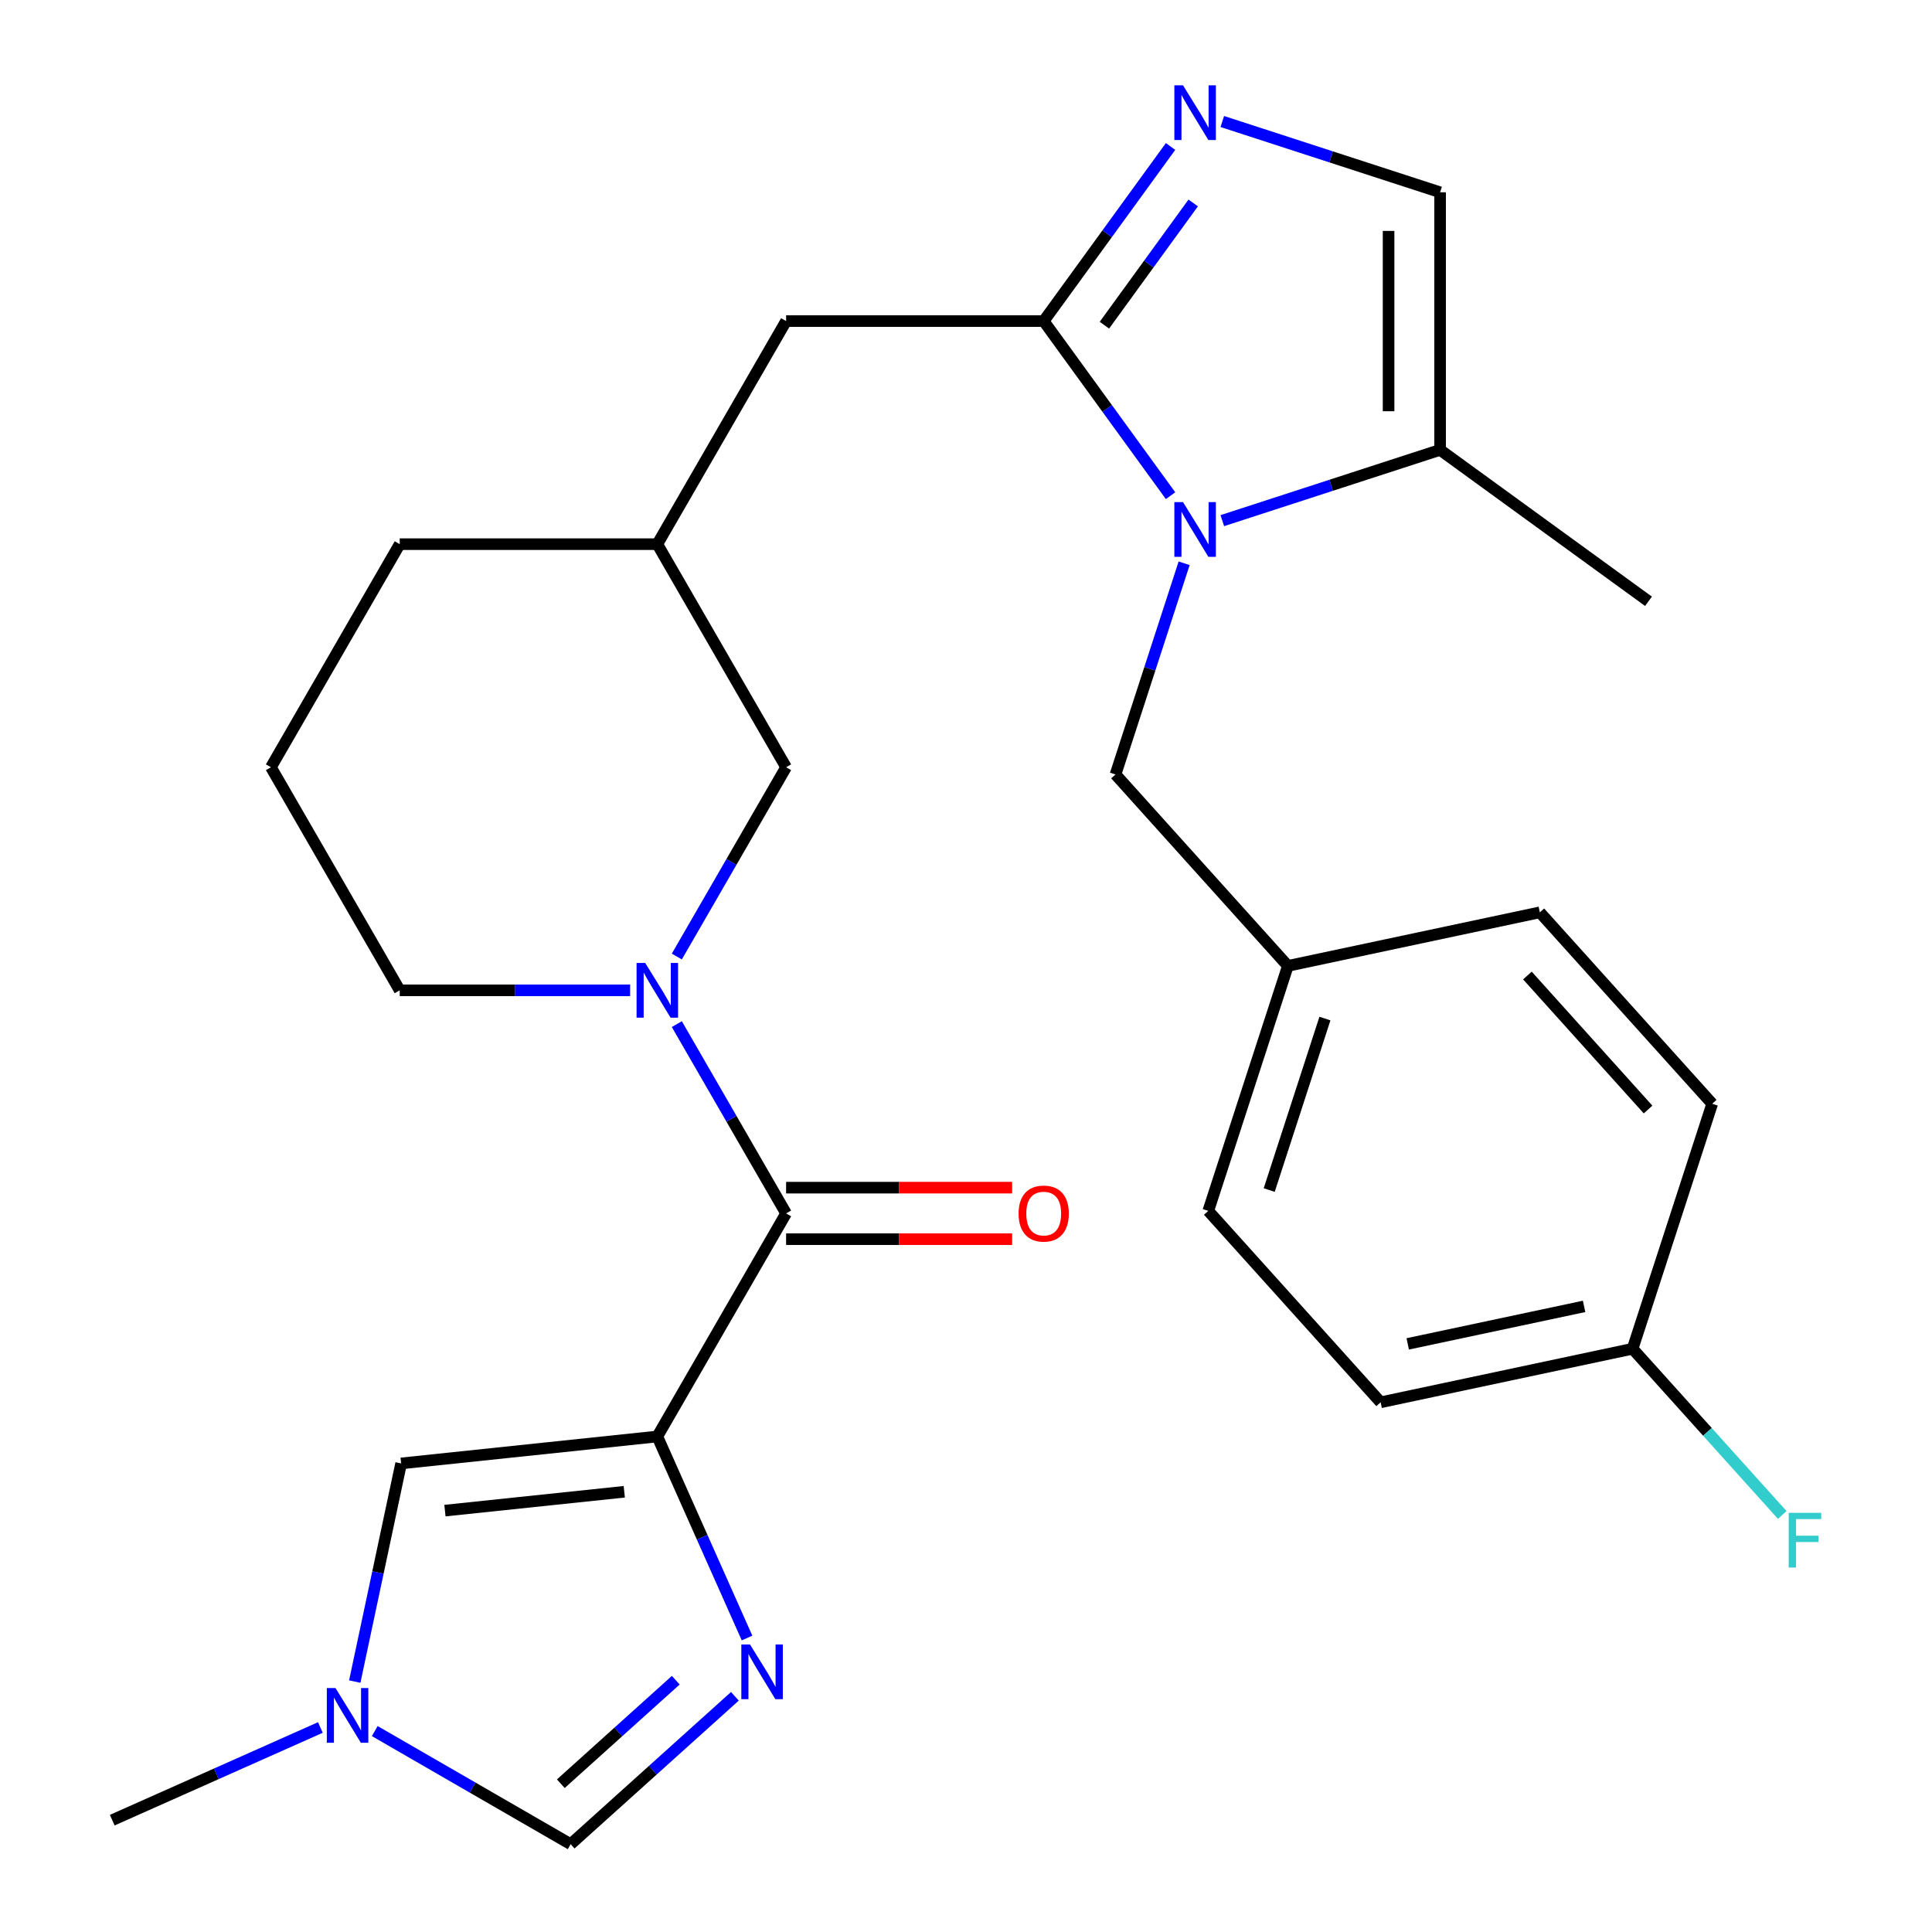 <?xml version='1.0' encoding='iso-8859-1'?>
<svg version='1.1' baseProfile='full'
              xmlns='http://www.w3.org/2000/svg'
                      xmlns:rdkit='http://www.rdkit.org/xml'
                      xmlns:xlink='http://www.w3.org/1999/xlink'
                  xml:space='preserve'
width='1000px' height='1000px' viewBox='0 0 1000 1000'>
<!-- END OF HEADER -->
<rect style='opacity:1.0;fill:#FFFFFF;stroke:none' width='1000' height='1000' x='0' y='0'> </rect>
<path class='bond-2' d='M 340.223,743.527 L 406.888,628.06' style='fill:none;fill-rule:evenodd;stroke:#000000;stroke-width:6px;stroke-linecap:butt;stroke-linejoin:miter;stroke-opacity:1' />
<path class='bond-3' d='M 340.223,743.527 L 363.444,795.682' style='fill:none;fill-rule:evenodd;stroke:#000000;stroke-width:6px;stroke-linecap:butt;stroke-linejoin:miter;stroke-opacity:1' />
<path class='bond-3' d='M 363.444,795.682 L 386.665,847.837' style='fill:none;fill-rule:evenodd;stroke:#0000FF;stroke-width:6px;stroke-linecap:butt;stroke-linejoin:miter;stroke-opacity:1' />
<path class='bond-6' d='M 340.223,743.527 L 207.624,757.464' style='fill:none;fill-rule:evenodd;stroke:#000000;stroke-width:6px;stroke-linecap:butt;stroke-linejoin:miter;stroke-opacity:1' />
<path class='bond-6' d='M 323.121,772.138 L 230.301,781.893' style='fill:none;fill-rule:evenodd;stroke:#000000;stroke-width:6px;stroke-linecap:butt;stroke-linejoin:miter;stroke-opacity:1' />
<path class='bond-0' d='M 605.878,256.564 L 573.048,211.378' style='fill:none;fill-rule:evenodd;stroke:#0000FF;stroke-width:6px;stroke-linecap:butt;stroke-linejoin:miter;stroke-opacity:1' />
<path class='bond-0' d='M 573.048,211.378 L 540.218,166.191' style='fill:none;fill-rule:evenodd;stroke:#000000;stroke-width:6px;stroke-linecap:butt;stroke-linejoin:miter;stroke-opacity:1' />
<path class='bond-7' d='M 632.661,269.485 L 689.027,251.17' style='fill:none;fill-rule:evenodd;stroke:#0000FF;stroke-width:6px;stroke-linecap:butt;stroke-linejoin:miter;stroke-opacity:1' />
<path class='bond-7' d='M 689.027,251.17 L 745.392,232.856' style='fill:none;fill-rule:evenodd;stroke:#000000;stroke-width:6px;stroke-linecap:butt;stroke-linejoin:miter;stroke-opacity:1' />
<path class='bond-11' d='M 612.904,291.551 L 595.145,346.206' style='fill:none;fill-rule:evenodd;stroke:#0000FF;stroke-width:6px;stroke-linecap:butt;stroke-linejoin:miter;stroke-opacity:1' />
<path class='bond-11' d='M 595.145,346.206 L 577.386,400.862' style='fill:none;fill-rule:evenodd;stroke:#000000;stroke-width:6px;stroke-linecap:butt;stroke-linejoin:miter;stroke-opacity:1' />
<path class='bond-1' d='M 540.218,166.191 L 406.888,166.191' style='fill:none;fill-rule:evenodd;stroke:#000000;stroke-width:6px;stroke-linecap:butt;stroke-linejoin:miter;stroke-opacity:1' />
<path class='bond-4' d='M 540.218,166.191 L 573.048,121.004' style='fill:none;fill-rule:evenodd;stroke:#000000;stroke-width:6px;stroke-linecap:butt;stroke-linejoin:miter;stroke-opacity:1' />
<path class='bond-4' d='M 573.048,121.004 L 605.878,75.818' style='fill:none;fill-rule:evenodd;stroke:#0000FF;stroke-width:6px;stroke-linecap:butt;stroke-linejoin:miter;stroke-opacity:1' />
<path class='bond-4' d='M 571.641,168.309 L 594.621,136.678' style='fill:none;fill-rule:evenodd;stroke:#000000;stroke-width:6px;stroke-linecap:butt;stroke-linejoin:miter;stroke-opacity:1' />
<path class='bond-4' d='M 594.621,136.678 L 617.602,105.048' style='fill:none;fill-rule:evenodd;stroke:#0000FF;stroke-width:6px;stroke-linecap:butt;stroke-linejoin:miter;stroke-opacity:1' />
<path class='bond-5' d='M 406.888,628.06 L 378.606,579.073' style='fill:none;fill-rule:evenodd;stroke:#000000;stroke-width:6px;stroke-linecap:butt;stroke-linejoin:miter;stroke-opacity:1' />
<path class='bond-5' d='M 378.606,579.073 L 350.323,530.086' style='fill:none;fill-rule:evenodd;stroke:#0000FF;stroke-width:6px;stroke-linecap:butt;stroke-linejoin:miter;stroke-opacity:1' />
<path class='bond-14' d='M 406.888,641.393 L 465.387,641.393' style='fill:none;fill-rule:evenodd;stroke:#000000;stroke-width:6px;stroke-linecap:butt;stroke-linejoin:miter;stroke-opacity:1' />
<path class='bond-14' d='M 465.387,641.393 L 523.885,641.393' style='fill:none;fill-rule:evenodd;stroke:#FF0000;stroke-width:6px;stroke-linecap:butt;stroke-linejoin:miter;stroke-opacity:1' />
<path class='bond-14' d='M 406.888,614.727 L 465.387,614.727' style='fill:none;fill-rule:evenodd;stroke:#000000;stroke-width:6px;stroke-linecap:butt;stroke-linejoin:miter;stroke-opacity:1' />
<path class='bond-14' d='M 465.387,614.727 L 523.885,614.727' style='fill:none;fill-rule:evenodd;stroke:#FF0000;stroke-width:6px;stroke-linecap:butt;stroke-linejoin:miter;stroke-opacity:1' />
<path class='bond-10' d='M 380.38,878.002 L 337.875,916.274' style='fill:none;fill-rule:evenodd;stroke:#0000FF;stroke-width:6px;stroke-linecap:butt;stroke-linejoin:miter;stroke-opacity:1' />
<path class='bond-10' d='M 337.875,916.274 L 295.37,954.545' style='fill:none;fill-rule:evenodd;stroke:#000000;stroke-width:6px;stroke-linecap:butt;stroke-linejoin:miter;stroke-opacity:1' />
<path class='bond-10' d='M 349.786,869.667 L 320.032,896.457' style='fill:none;fill-rule:evenodd;stroke:#0000FF;stroke-width:6px;stroke-linecap:butt;stroke-linejoin:miter;stroke-opacity:1' />
<path class='bond-10' d='M 320.032,896.457 L 290.278,923.247' style='fill:none;fill-rule:evenodd;stroke:#000000;stroke-width:6px;stroke-linecap:butt;stroke-linejoin:miter;stroke-opacity:1' />
<path class='bond-8' d='M 632.661,62.897 L 689.027,81.212' style='fill:none;fill-rule:evenodd;stroke:#0000FF;stroke-width:6px;stroke-linecap:butt;stroke-linejoin:miter;stroke-opacity:1' />
<path class='bond-8' d='M 689.027,81.212 L 745.392,99.526' style='fill:none;fill-rule:evenodd;stroke:#000000;stroke-width:6px;stroke-linecap:butt;stroke-linejoin:miter;stroke-opacity:1' />
<path class='bond-12' d='M 350.323,495.099 L 378.606,446.112' style='fill:none;fill-rule:evenodd;stroke:#0000FF;stroke-width:6px;stroke-linecap:butt;stroke-linejoin:miter;stroke-opacity:1' />
<path class='bond-12' d='M 378.606,446.112 L 406.888,397.125' style='fill:none;fill-rule:evenodd;stroke:#000000;stroke-width:6px;stroke-linecap:butt;stroke-linejoin:miter;stroke-opacity:1' />
<path class='bond-17' d='M 326.15,512.593 L 266.522,512.593' style='fill:none;fill-rule:evenodd;stroke:#0000FF;stroke-width:6px;stroke-linecap:butt;stroke-linejoin:miter;stroke-opacity:1' />
<path class='bond-17' d='M 266.522,512.593 L 206.893,512.593' style='fill:none;fill-rule:evenodd;stroke:#000000;stroke-width:6px;stroke-linecap:butt;stroke-linejoin:miter;stroke-opacity:1' />
<path class='bond-9' d='M 207.624,757.464 L 195.622,813.926' style='fill:none;fill-rule:evenodd;stroke:#000000;stroke-width:6px;stroke-linecap:butt;stroke-linejoin:miter;stroke-opacity:1' />
<path class='bond-9' d='M 195.622,813.926 L 183.621,870.387' style='fill:none;fill-rule:evenodd;stroke:#0000FF;stroke-width:6px;stroke-linecap:butt;stroke-linejoin:miter;stroke-opacity:1' />
<path class='bond-25' d='M 745.392,232.856 L 853.258,311.226' style='fill:none;fill-rule:evenodd;stroke:#000000;stroke-width:6px;stroke-linecap:butt;stroke-linejoin:miter;stroke-opacity:1' />
<path class='bond-30' d='M 745.392,232.856 L 745.392,99.526' style='fill:none;fill-rule:evenodd;stroke:#000000;stroke-width:6px;stroke-linecap:butt;stroke-linejoin:miter;stroke-opacity:1' />
<path class='bond-30' d='M 718.726,212.857 L 718.726,119.525' style='fill:none;fill-rule:evenodd;stroke:#000000;stroke-width:6px;stroke-linecap:butt;stroke-linejoin:miter;stroke-opacity:1' />
<path class='bond-24' d='M 165.829,894.146 L 111.964,918.128' style='fill:none;fill-rule:evenodd;stroke:#0000FF;stroke-width:6px;stroke-linecap:butt;stroke-linejoin:miter;stroke-opacity:1' />
<path class='bond-24' d='M 111.964,918.128 L 58.1,942.111' style='fill:none;fill-rule:evenodd;stroke:#000000;stroke-width:6px;stroke-linecap:butt;stroke-linejoin:miter;stroke-opacity:1' />
<path class='bond-28' d='M 193.976,896.006 L 244.673,925.276' style='fill:none;fill-rule:evenodd;stroke:#0000FF;stroke-width:6px;stroke-linecap:butt;stroke-linejoin:miter;stroke-opacity:1' />
<path class='bond-28' d='M 244.673,925.276 L 295.37,954.545' style='fill:none;fill-rule:evenodd;stroke:#000000;stroke-width:6px;stroke-linecap:butt;stroke-linejoin:miter;stroke-opacity:1' />
<path class='bond-16' d='M 577.386,400.862 L 666.602,499.945' style='fill:none;fill-rule:evenodd;stroke:#000000;stroke-width:6px;stroke-linecap:butt;stroke-linejoin:miter;stroke-opacity:1' />
<path class='bond-15' d='M 406.888,397.125 L 340.223,281.658' style='fill:none;fill-rule:evenodd;stroke:#000000;stroke-width:6px;stroke-linecap:butt;stroke-linejoin:miter;stroke-opacity:1' />
<path class='bond-13' d='M 406.888,166.191 L 340.223,281.658' style='fill:none;fill-rule:evenodd;stroke:#000000;stroke-width:6px;stroke-linecap:butt;stroke-linejoin:miter;stroke-opacity:1' />
<path class='bond-29' d='M 340.223,281.658 L 206.893,281.658' style='fill:none;fill-rule:evenodd;stroke:#000000;stroke-width:6px;stroke-linecap:butt;stroke-linejoin:miter;stroke-opacity:1' />
<path class='bond-20' d='M 666.602,499.945 L 797.018,472.224' style='fill:none;fill-rule:evenodd;stroke:#000000;stroke-width:6px;stroke-linecap:butt;stroke-linejoin:miter;stroke-opacity:1' />
<path class='bond-21' d='M 666.602,499.945 L 625.4,626.75' style='fill:none;fill-rule:evenodd;stroke:#000000;stroke-width:6px;stroke-linecap:butt;stroke-linejoin:miter;stroke-opacity:1' />
<path class='bond-21' d='M 685.782,527.206 L 656.942,615.969' style='fill:none;fill-rule:evenodd;stroke:#000000;stroke-width:6px;stroke-linecap:butt;stroke-linejoin:miter;stroke-opacity:1' />
<path class='bond-26' d='M 206.893,512.593 L 140.228,397.125' style='fill:none;fill-rule:evenodd;stroke:#000000;stroke-width:6px;stroke-linecap:butt;stroke-linejoin:miter;stroke-opacity:1' />
<path class='bond-18' d='M 845.032,698.112 L 714.616,725.833' style='fill:none;fill-rule:evenodd;stroke:#000000;stroke-width:6px;stroke-linecap:butt;stroke-linejoin:miter;stroke-opacity:1' />
<path class='bond-18' d='M 819.926,676.187 L 728.634,695.592' style='fill:none;fill-rule:evenodd;stroke:#000000;stroke-width:6px;stroke-linecap:butt;stroke-linejoin:miter;stroke-opacity:1' />
<path class='bond-19' d='M 845.032,698.112 L 883.763,741.128' style='fill:none;fill-rule:evenodd;stroke:#000000;stroke-width:6px;stroke-linecap:butt;stroke-linejoin:miter;stroke-opacity:1' />
<path class='bond-19' d='M 883.763,741.128 L 922.494,784.143' style='fill:none;fill-rule:evenodd;stroke:#33CCCC;stroke-width:6px;stroke-linecap:butt;stroke-linejoin:miter;stroke-opacity:1' />
<path class='bond-31' d='M 845.032,698.112 L 886.233,571.308' style='fill:none;fill-rule:evenodd;stroke:#000000;stroke-width:6px;stroke-linecap:butt;stroke-linejoin:miter;stroke-opacity:1' />
<path class='bond-22' d='M 797.018,472.224 L 886.233,571.308' style='fill:none;fill-rule:evenodd;stroke:#000000;stroke-width:6px;stroke-linecap:butt;stroke-linejoin:miter;stroke-opacity:1' />
<path class='bond-22' d='M 790.584,504.93 L 853.034,574.288' style='fill:none;fill-rule:evenodd;stroke:#000000;stroke-width:6px;stroke-linecap:butt;stroke-linejoin:miter;stroke-opacity:1' />
<path class='bond-23' d='M 625.4,626.75 L 714.616,725.833' style='fill:none;fill-rule:evenodd;stroke:#000000;stroke-width:6px;stroke-linecap:butt;stroke-linejoin:miter;stroke-opacity:1' />
<path class='bond-27' d='M 140.228,397.125 L 206.893,281.658' style='fill:none;fill-rule:evenodd;stroke:#000000;stroke-width:6px;stroke-linecap:butt;stroke-linejoin:miter;stroke-opacity:1' />
<path  class='atom-1' d='M 612.328 259.897
L 621.608 274.897
Q 622.528 276.377, 624.008 279.057
Q 625.488 281.737, 625.568 281.897
L 625.568 259.897
L 629.328 259.897
L 629.328 288.217
L 625.448 288.217
L 615.488 271.817
Q 614.328 269.897, 613.088 267.697
Q 611.888 265.497, 611.528 264.817
L 611.528 288.217
L 607.848 288.217
L 607.848 259.897
L 612.328 259.897
' fill='#0000FF'/>
<path  class='atom-4' d='M 388.193 851.17
L 397.473 866.17
Q 398.393 867.65, 399.873 870.33
Q 401.353 873.01, 401.433 873.17
L 401.433 851.17
L 405.193 851.17
L 405.193 879.49
L 401.313 879.49
L 391.353 863.09
Q 390.193 861.17, 388.953 858.97
Q 387.753 856.77, 387.393 856.09
L 387.393 879.49
L 383.713 879.49
L 383.713 851.17
L 388.193 851.17
' fill='#0000FF'/>
<path  class='atom-5' d='M 612.328 44.165
L 621.608 59.165
Q 622.528 60.645, 624.008 63.325
Q 625.488 66.005, 625.568 66.165
L 625.568 44.165
L 629.328 44.165
L 629.328 72.485
L 625.448 72.485
L 615.488 56.085
Q 614.328 54.165, 613.088 51.965
Q 611.888 49.765, 611.528 49.085
L 611.528 72.485
L 607.848 72.485
L 607.848 44.165
L 612.328 44.165
' fill='#0000FF'/>
<path  class='atom-6' d='M 333.963 498.433
L 343.243 513.433
Q 344.163 514.913, 345.643 517.593
Q 347.123 520.273, 347.203 520.433
L 347.203 498.433
L 350.963 498.433
L 350.963 526.753
L 347.083 526.753
L 337.123 510.353
Q 335.963 508.433, 334.723 506.233
Q 333.523 504.033, 333.163 503.353
L 333.163 526.753
L 329.483 526.753
L 329.483 498.433
L 333.963 498.433
' fill='#0000FF'/>
<path  class='atom-10' d='M 173.643 873.72
L 182.923 888.72
Q 183.843 890.2, 185.323 892.88
Q 186.803 895.56, 186.883 895.72
L 186.883 873.72
L 190.643 873.72
L 190.643 902.04
L 186.763 902.04
L 176.803 885.64
Q 175.643 883.72, 174.403 881.52
Q 173.203 879.32, 172.843 878.64
L 172.843 902.04
L 169.163 902.04
L 169.163 873.72
L 173.643 873.72
' fill='#0000FF'/>
<path  class='atom-15' d='M 527.218 628.14
Q 527.218 621.34, 530.578 617.54
Q 533.938 613.74, 540.218 613.74
Q 546.498 613.74, 549.858 617.54
Q 553.218 621.34, 553.218 628.14
Q 553.218 635.02, 549.818 638.94
Q 546.418 642.82, 540.218 642.82
Q 533.978 642.82, 530.578 638.94
Q 527.218 635.06, 527.218 628.14
M 540.218 639.62
Q 544.538 639.62, 546.858 636.74
Q 549.218 633.82, 549.218 628.14
Q 549.218 622.58, 546.858 619.78
Q 544.538 616.94, 540.218 616.94
Q 535.898 616.94, 533.538 619.74
Q 531.218 622.54, 531.218 628.14
Q 531.218 633.86, 533.538 636.74
Q 535.898 639.62, 540.218 639.62
' fill='#FF0000'/>
<path  class='atom-20' d='M 925.827 783.036
L 942.667 783.036
L 942.667 786.276
L 929.627 786.276
L 929.627 794.876
L 941.227 794.876
L 941.227 798.156
L 929.627 798.156
L 929.627 811.356
L 925.827 811.356
L 925.827 783.036
' fill='#33CCCC'/>
</svg>
